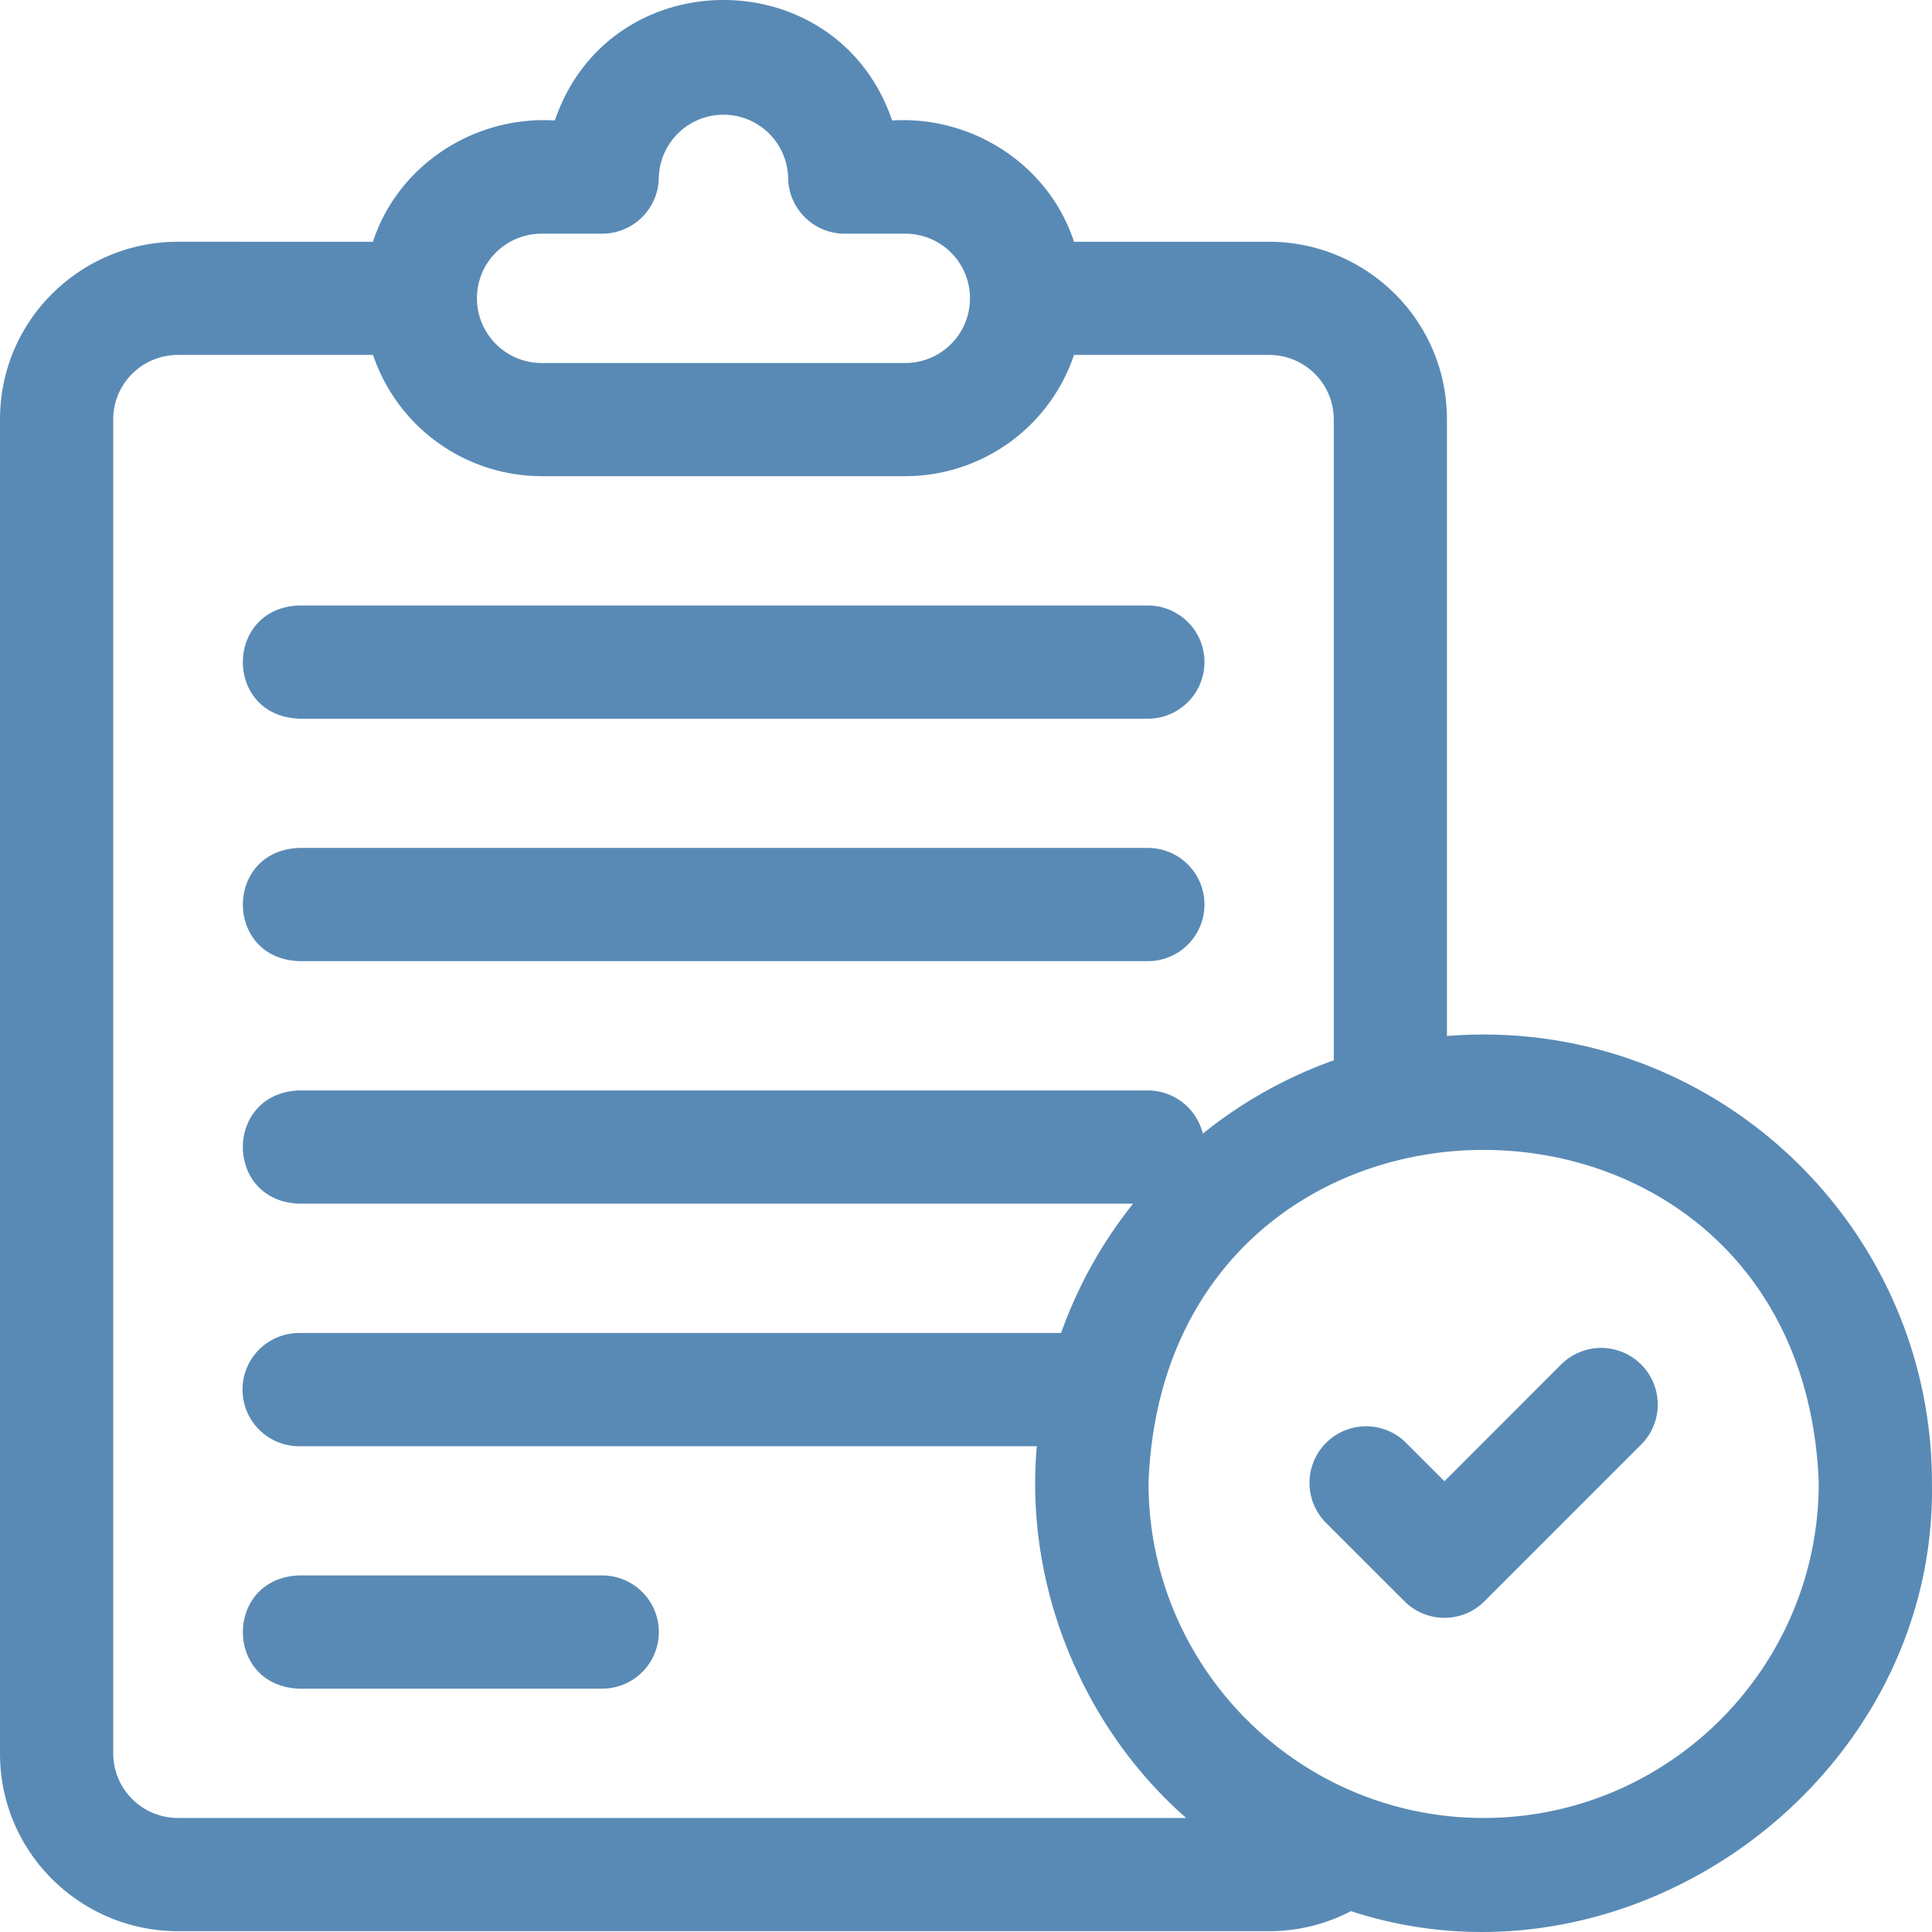 <svg width="45" height="45" viewBox="0 0 45 45" fill="none" xmlns="http://www.w3.org/2000/svg"><path d="M6.967 16.74h19.769a1.318 1.318 0 0 0 0-2.637H6.966c-1.74.062-1.751 2.57 0 2.636m7.061 19.956h-7.06c-1.745.064-1.748 2.572 0 2.637h7.06a1.318 1.318 0 0 0 0-2.637m-7.06-14.308h19.769a1.318 1.318 0 1 0 0-2.637H6.966c-1.74.063-1.75 2.57 0 2.637" fill="#598AB5"/><path d="M34.556 24.096q-.43 0-.854.035V9.773c0-2.34-1.906-4.142-4.142-4.142h-4.544c-.583-1.778-2.348-2.94-4.237-2.825-1.273-3.743-6.584-3.74-7.855 0-1.89-.115-3.655 1.047-4.238 2.825H4.143C1.907 5.63 0 7.432 0 9.773v31.066c0 2.335 1.903 4.142 4.143 4.142H29.56a4.1 4.1 0 0 0 1.906-.467c6.542 2.138 13.65-3.067 13.533-9.976 0-5.757-4.685-10.442-10.443-10.442M12.615 5.443h1.412a1.32 1.32 0 0 0 1.318-1.32 1.507 1.507 0 0 1 3.012.002c0 .728.59 1.318 1.318 1.318h1.412a1.506 1.506 0 0 1 0 3.012h-8.472c-.83 0-1.506-.676-1.506-1.506 0-.845.684-1.506 1.506-1.506M4.143 42.344a1.506 1.506 0 0 1-1.506-1.505V9.773c0-.847.686-1.506 1.506-1.506h4.546a4.15 4.15 0 0 0 3.926 2.824h8.472a4.15 4.15 0 0 0 3.929-2.824h4.544c.82 0 1.506.66 1.506 1.506v14.924a10.4 10.4 0 0 0-3.05 1.708 1.32 1.32 0 0 0-1.28-1.006H6.966c-1.742.063-1.75 2.571 0 2.637h19.426a10.4 10.4 0 0 0-1.677 3.012H6.967a1.318 1.318 0 0 0 0 2.637h17.182c-.293 3.327 1.12 6.593 3.48 8.66zm30.413 0c-4.304 0-7.805-3.501-7.805-7.805.392-10.342 15.22-10.339 15.611 0 0 4.304-3.501 7.805-7.806 7.805" fill="#598AB5"/><path d="M36.362 31.781 33.644 34.5l-.893-.893a1.318 1.318 0 1 0-1.864 1.865l1.825 1.824c.515.515 1.35.515 1.864 0l3.65-3.65a1.318 1.318 0 0 0-1.864-1.864" fill="#598AB5"/></svg>
